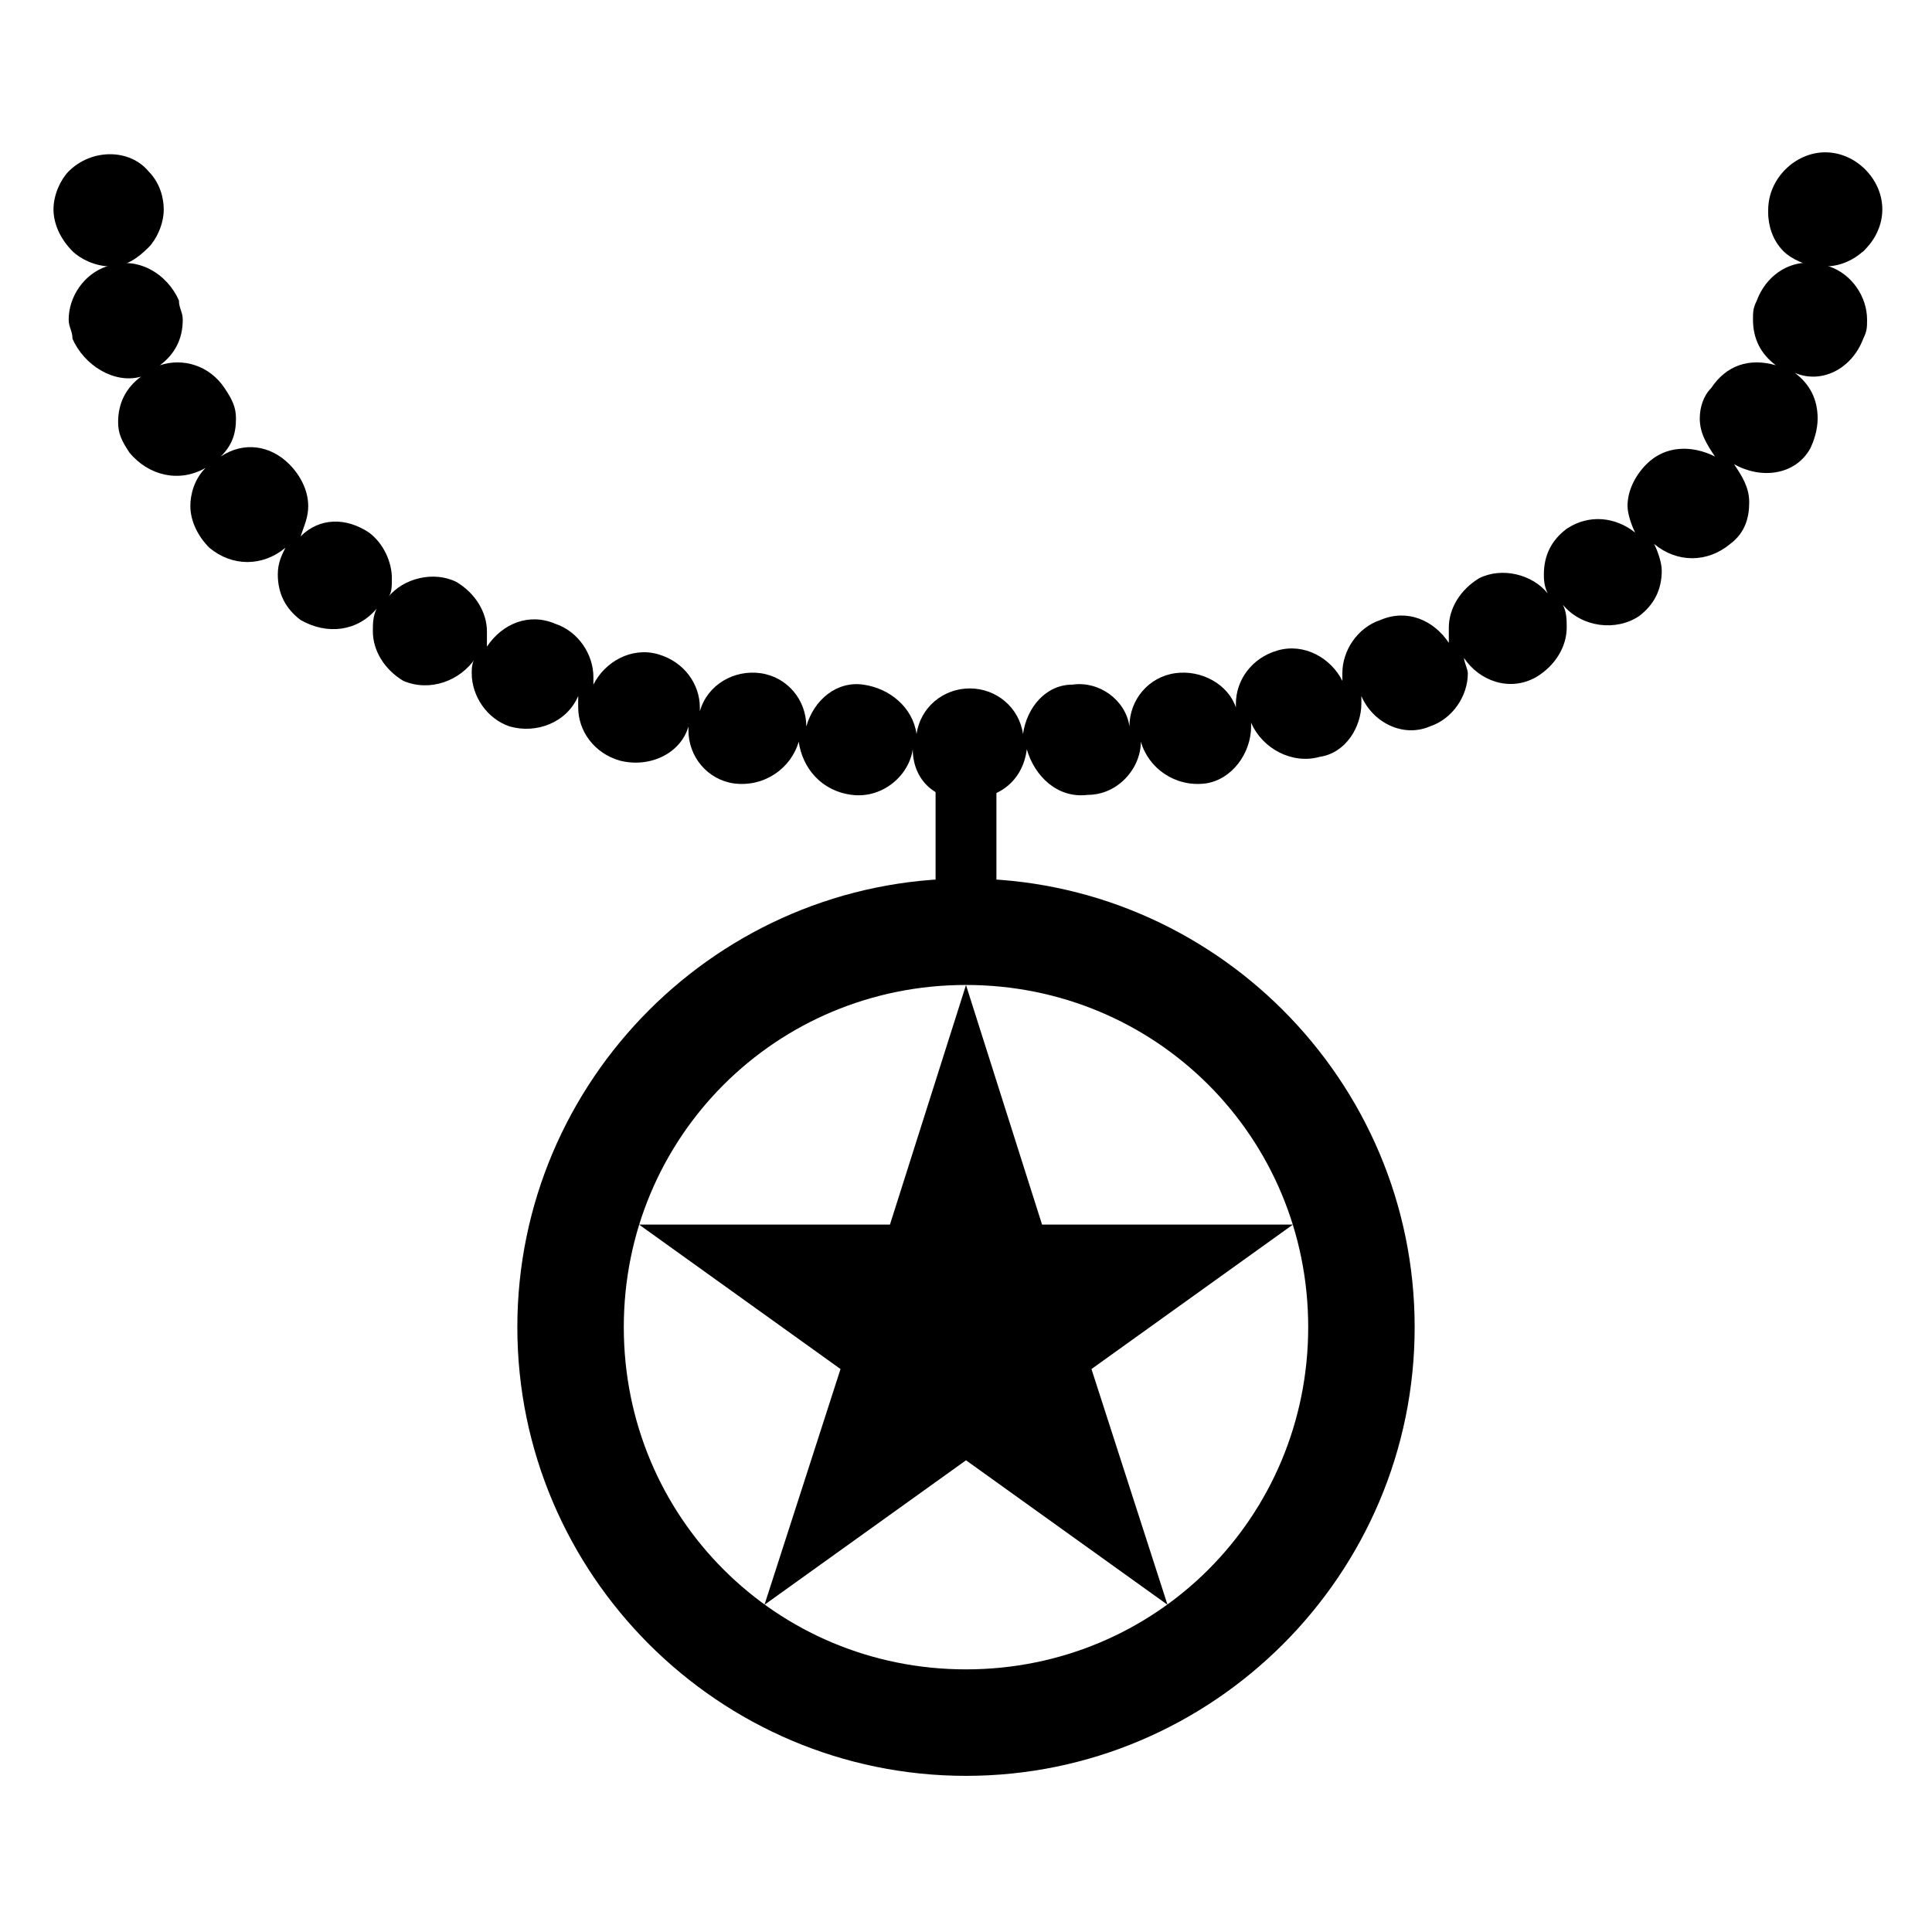 <?xml version="1.0" encoding="UTF-8"?>
<!-- Uploaded to: ICON Repo, www.iconrepo.com, Generator: ICON Repo Mixer Tools -->
<svg fill="#000000" width="800px" height="800px" version="1.1" viewBox="144 144 512 512" xmlns="http://www.w3.org/2000/svg">
 <g>
  <path d="m626.71 214.6c-4.031 0-8.062-2.016-10.078-4.031-3.023-3.023-4.031-7.055-4.031-10.078 0-4.031 2.016-8.062 4.031-10.078 5.039-5.039 15.113-5.039 21.16 0 3.023 3.023 4.031 7.055 4.031 10.078 0 4.031-2.016 8.062-4.031 10.078-3.019 2.016-7.051 4.031-11.082 4.031z"/>
  <path d="m612.61 199.48c0-8.062 7.055-15.113 15.113-15.113 8.062 0 15.113 7.055 15.113 15.113 0 8.062-7.055 15.113-15.113 15.113-9.066 0.004-15.113-7.051-15.113-15.113z"/>
  <path d="m385.89 342.56c-1.008 7.055-8.062 13.098-16.121 12.09-8.062-1.008-13.098-7.055-14.105-14.105-2.016 7.055-9.07 12.09-17.129 11.082-7.055-1.008-12.09-7.055-12.09-14.105v-1.008c-2.016 7.055-10.078 11.082-18.137 9.07-7.055-2.016-11.082-8.062-11.082-14.105v-3.023c-3.023 7.055-11.082 10.078-18.137 8.062-6.047-2.016-10.078-8.062-10.078-14.105 0-1.008 0-3.023 1.008-4.031-4.031 6.047-12.09 9.07-19.145 6.047-5.039-3.023-8.062-8.062-8.062-13.098 0-2.016 0-4.031 1.008-6.047-5.039 6.047-13.098 7.055-20.152 3.023-4.031-3.023-6.047-7.055-6.047-12.09 0-3.023 1.008-5.039 2.016-7.055-6.047 5.039-14.105 5.039-20.152 0-3.023-3.023-5.039-7.055-5.039-11.082 0-3.023 1.008-7.055 4.031-10.078-7.055 4.031-15.113 2.016-20.152-4.031-2.016-3.023-3.023-5.039-3.023-8.062 0-5.039 2.016-9.07 6.047-12.09-7.055 2.012-15.117-3.027-18.141-10.078 0-2.016-1.008-3.023-1.008-5.039 0-6.047 4.031-12.09 10.078-14.105 8.062-3.023 16.121 2.016 19.145 9.07 0 2.016 1.008 3.023 1.008 5.039 0 5.039-2.016 9.07-6.047 12.09 6.047-2.016 13.098 0 17.129 6.047 2.016 3.023 3.023 5.039 3.023 8.062 0 4.031-1.008 7.055-4.031 10.078 6.047-4.031 13.098-3.023 18.137 2.016 3.023 3.023 5.039 7.055 5.039 11.082 0 3.023-1.008 5.039-2.016 8.062 5.039-5.039 12.09-5.039 18.137-1.008 4.031 3.023 6.047 8.062 6.047 12.09 0 2.016 0 4.031-1.008 5.039 4.031-5.039 12.09-7.055 18.137-4.031 5.039 3.023 8.062 8.062 8.062 13.098v4.031c4.031-6.047 11.082-9.07 18.137-6.047 6.047 2.016 10.078 8.062 10.078 14.105v2.016c3.023-6.047 10.078-10.078 17.129-8.062 7.055 2.016 11.082 8.062 11.082 14.105v1.008c2.016-7.055 9.07-11.082 16.121-10.078 7.055 1.008 12.09 7.055 12.09 14.105 2.016-7.055 8.062-12.09 15.113-11.082 7.055 1.008 13.098 6.047 14.105 13.098 1.008-7.055 7.055-12.09 14.105-12.09 7.055 0 13.098 5.039 14.105 12.09 1.008-7.055 6.047-13.098 13.098-13.098 7.055-1.008 14.105 4.031 15.113 11.082 0-7.055 5.039-13.098 12.09-14.105 7.055-1.008 14.105 3.023 16.121 9.07v-1.008c0-6.047 4.031-12.09 11.082-14.105 7.055-2.016 14.105 2.016 17.129 8.062v-2.016c0-6.047 4.031-12.09 10.078-14.105 7.055-3.023 14.105 0 18.137 6.047v-4.031c0-5.039 3.023-10.078 8.062-13.098 6.047-3.023 14.105-1.008 18.137 4.031-1.008-2.016-1.008-4.031-1.008-5.039 0-5.039 2.016-9.07 6.047-12.09 6.047-4.031 13.098-3.023 18.137 1.008-1.008-2.016-2.016-5.039-2.016-7.055 0-4.031 2.016-8.062 5.039-11.082 5.039-5.039 12.09-5.039 18.137-2.016-2.016-3.023-4.031-6.047-4.031-10.078 0-3.023 1.008-6.047 3.023-8.062 4.031-6.047 10.078-8.062 17.129-6.047-4.031-3.023-6.047-7.055-6.047-12.09 0-2.016 0-3.023 1.008-5.039 3.023-8.062 11.082-12.09 19.145-9.07 6.047 2.016 10.078 8.062 10.078 14.105 0 2.016 0 3.023-1.008 5.039-3.023 8.062-11.082 12.09-18.137 9.07 4.031 3.023 6.047 7.055 6.047 12.09 0 3.023-1.008 6.047-2.016 8.062-4.031 7.055-13.098 8.062-20.152 4.031 2.016 3.023 4.031 6.047 4.031 10.078s-1.008 8.062-5.039 11.082c-6.047 5.039-14.105 5.039-20.152 0 1.008 2.016 2.016 5.039 2.016 7.055 0 5.039-2.016 9.07-6.047 12.09-6.047 4.031-15.113 3.023-20.152-3.023 1.008 2.016 1.008 4.031 1.008 6.047 0 5.039-3.023 10.078-8.062 13.098-7.055 4.031-15.113 1.008-19.145-5.039 0 1.008 1.008 3.023 1.008 4.031 0 6.047-4.031 12.09-10.078 14.105-7.055 3.023-15.113-1.008-18.137-8.062v2.016c0 6.047-4.031 13.098-11.082 14.105-7.055 2.016-15.113-2.016-18.137-9.07v1.008c0 7.055-5.039 14.105-12.09 15.113-8.062 1.008-15.113-4.031-17.129-11.082 0 7.055-6.047 14.105-14.105 14.105-8.062 1.008-14.105-5.039-16.121-12.09-1.008 8.062-7.055 13.098-15.113 13.098-9.062 1.012-15.109-5.035-15.109-13.098z"/>
  <path d="m173.29 214.6c-4.031 0-8.062-2.016-10.078-4.031-3.023-3.023-5.035-7.055-5.035-11.086s2.016-8.062 4.031-10.078c6.043-6.043 16.121-6.043 21.156 0.004 3.023 3.023 4.031 7.055 4.031 10.078 0 4.031-2.016 8.062-4.031 10.078-3.023 3.019-6.043 5.035-10.074 5.035z"/>
  <path d="m400 384.88c-4.031 0-8.062-3.023-8.062-8.062v-33.25c0-4.031 3.023-8.062 8.062-8.062s8.062 3.023 8.062 8.062v33.25c-0.004 4.035-4.035 8.062-8.062 8.062z"/>
  <path d="m400 376.82c-65.496 0-118.9 53.402-118.9 118.9s53.402 118.9 118.9 118.9 118.9-53.402 118.9-118.9-53.406-118.9-118.9-118.9zm0 209.58c-50.383 0-90.688-40.305-90.688-90.688s40.305-90.688 90.688-90.688 90.688 40.305 90.688 90.688c-0.004 50.383-40.309 90.688-90.688 90.688z"/>
  <path d="m400 405.04 20.152 63.48h66.5l-53.402 38.289 20.152 62.473-53.402-38.289-53.406 38.289 20.152-62.473-53.402-38.289h66.504z"/>
 </g>
</svg>